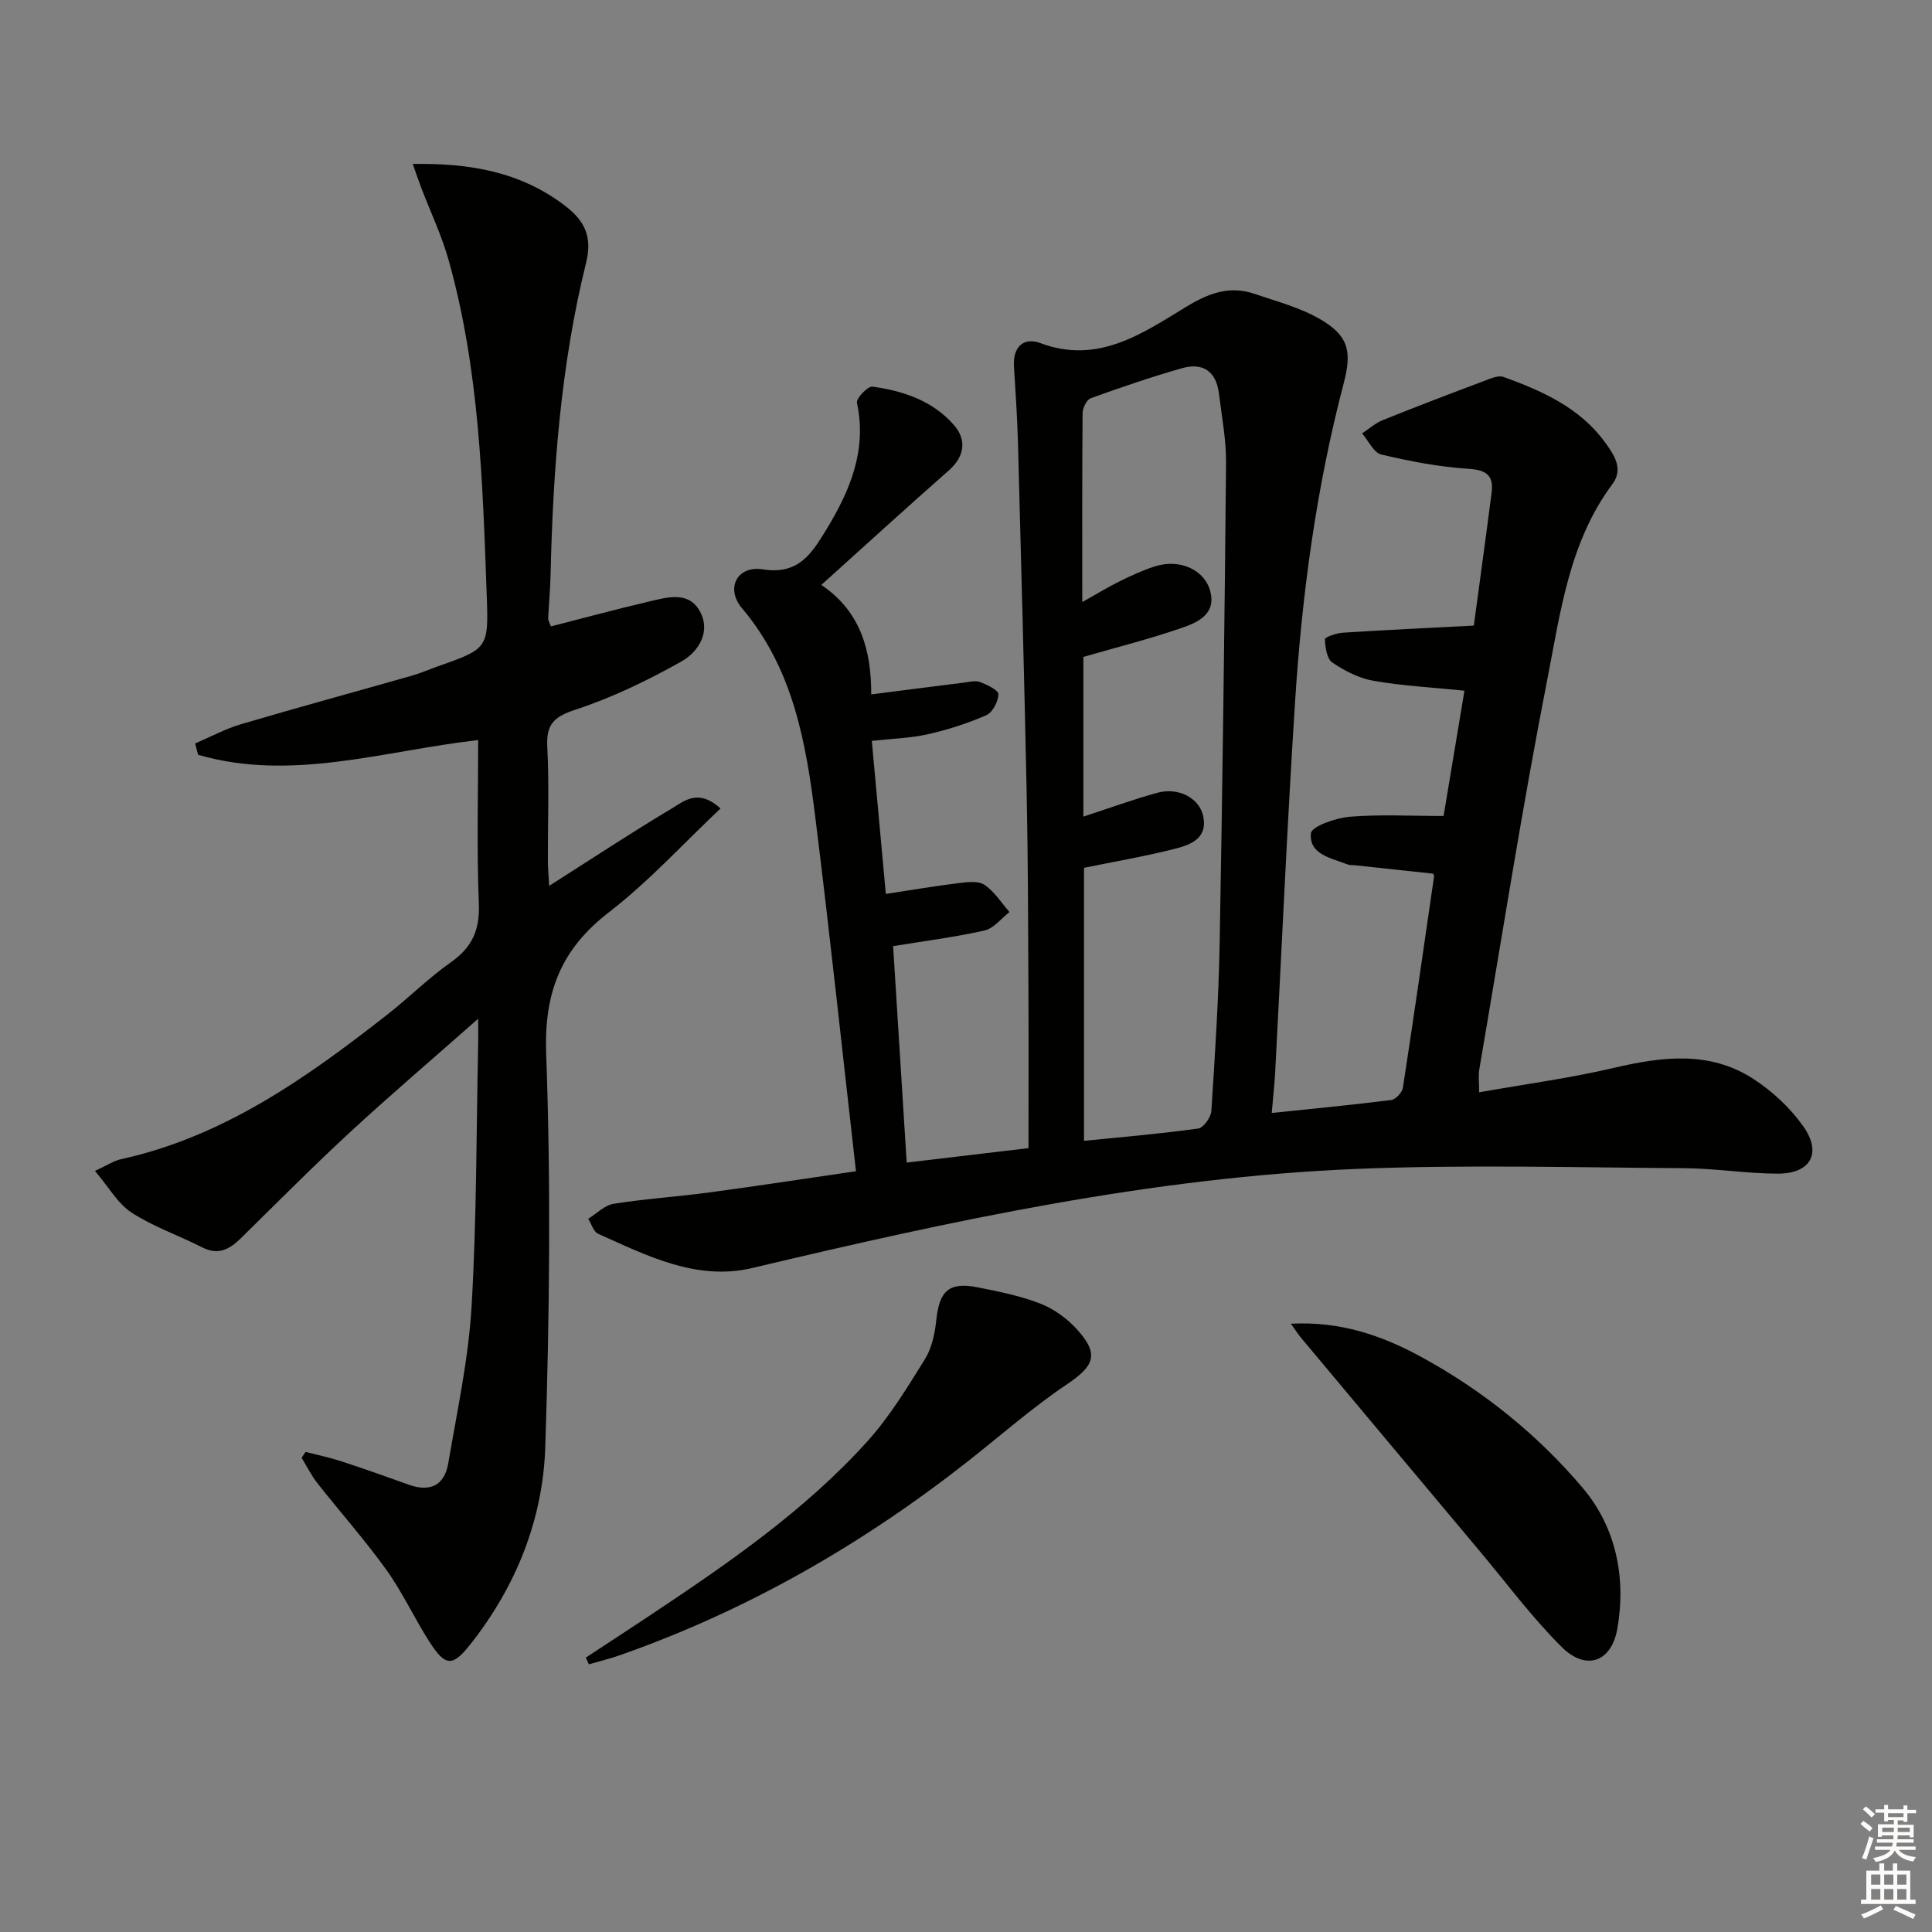 <svg enable-background="new 0 0 400 400" viewBox="0 0 400 400" xmlns="http://www.w3.org/2000/svg"><rect x="0" y="0" width="400" height="400" fill="#808080" stroke="none"/><g fill="#010100"><path d="m177.22 242.49c-2.87-25.21-5.41-49.15-8.39-73.03-1.93-15.54-4.53-30.91-15.22-43.55-3.45-4.08-1.01-8.88 4.33-8.03 7.35 1.17 10.08-3.24 13.03-8.05 4.95-8.1 8.58-16.51 6.45-26.44-.19-.9 2.25-3.47 3.21-3.34 6.34.86 12.37 2.88 16.79 7.85 2.9 3.26 2.18 6.72-.98 9.5-8.71 7.66-17.27 15.49-26.39 23.7 8.27 5.59 10.34 13.74 10.33 22.67 6.71-.86 12.91-1.66 19.11-2.43 1.14-.14 2.43-.5 3.42-.13 1.46.55 3.81 1.68 3.8 2.52-.03 1.51-1.2 3.78-2.5 4.34-3.89 1.71-8.02 3.03-12.17 3.96-3.66.82-7.49.91-11.54 1.36.97 10.61 1.92 20.96 2.9 31.69 5.31-.81 10.19-1.64 15.09-2.24 1.78-.22 4.05-.51 5.34.36 2.06 1.38 3.48 3.7 5.17 5.63-1.7 1.32-3.24 3.37-5.14 3.81-5.95 1.36-12.04 2.11-18.95 3.25.91 14.47 1.85 29.42 2.81 44.81 8.67-1.03 16.67-1.98 25.22-2.99 0-10.85.04-21.48-.01-32.1-.07-13.66-.08-27.32-.36-40.98-.5-24.29-1.16-48.57-1.81-72.86-.14-5.31-.51-10.62-.83-15.93-.25-4.04 2.02-6.1 5.48-4.8 11.85 4.44 21.02-1.94 30.05-7.44 4.8-2.92 9.08-4.54 14.34-2.74 4.51 1.54 9.26 2.78 13.34 5.12 5.99 3.44 6.84 6.6 5.06 13.38-5.68 21.62-8.64 43.68-10.07 65.92-1.64 25.55-2.76 51.14-4.12 76.71-.14 2.59-.43 5.18-.71 8.44 8.69-.91 16.73-1.67 24.75-2.69.92-.12 2.25-1.55 2.4-2.52 2.25-14.58 4.34-29.19 6.46-43.8.02-.14-.11-.31-.21-.54-5.38-.58-10.8-1.16-16.22-1.74-.5-.05-1.04.01-1.49-.17-3.33-1.33-7.98-2.01-7.58-6.44.13-1.43 5.13-3.19 8.01-3.43 6.27-.52 12.62-.16 19.46-.16 1.46-8.76 2.89-17.34 4.32-25.94-6.67-.68-12.82-1-18.84-2.05-2.99-.52-5.97-2.05-8.51-3.78-1.14-.78-1.48-3.15-1.54-4.83-.02-.42 2.4-1.27 3.74-1.35 8.77-.56 17.55-.97 27.09-1.47 1.23-9.15 2.5-18.31 3.68-27.49.46-3.54-1-4.73-4.78-4.97-6.07-.39-12.13-1.55-18.06-2.96-1.58-.38-2.66-2.86-3.97-4.37 1.42-.93 2.74-2.13 4.28-2.75 6.9-2.78 13.86-5.43 20.83-8.05 1.34-.5 3.03-1.3 4.17-.89 8.02 2.91 15.81 6.37 21.03 13.56 1.82 2.5 3.88 5.46 1.51 8.63-8.92 11.96-10.73 26.4-13.45 40.29-5.26 26.86-9.49 53.92-14.11 80.9-.22 1.27-.03 2.61-.03 4.73 9.47-1.68 18.77-2.92 27.86-5.05 10-2.34 19.83-3.6 28.89 2.26 3.94 2.55 7.65 6 10.35 9.82 3.94 5.56 1.53 9.82-5.27 9.81-6.47-.01-12.94-1.09-19.41-1.13-22.59-.14-45.22-.77-67.77.15-42.48 1.74-83.88 10.72-125.11 20.51-11.52 2.74-21.78-2.53-31.93-7.07-.96-.43-1.39-2.04-2.07-3.11 1.75-1.08 3.4-2.81 5.28-3.11 6.55-1.04 13.2-1.46 19.79-2.35 9.81-1.31 19.59-2.82 30.37-4.39zm46.85-117.83c3.2-1.8 5.42-3.17 7.75-4.31 2.38-1.17 4.81-2.3 7.33-3.1 5.05-1.59 10.24.65 11.42 5.16 1.27 4.84-2.71 6.49-6.05 7.64-6.54 2.26-13.28 3.95-20.22 5.96v33.06c5.24-1.71 10.19-3.52 15.26-4.92 4.42-1.23 8.77 1.06 9.56 4.87.95 4.55-2.62 5.88-5.78 6.69-6.21 1.59-12.56 2.66-18.91 3.96v56.53c8.16-.83 15.94-1.47 23.65-2.55 1.09-.15 2.63-2.33 2.72-3.65.75-11.6 1.51-23.22 1.72-34.84.6-33.11 1.02-66.23 1.32-99.34.04-4.78-.89-9.57-1.47-14.34-.56-4.58-3.33-6.49-7.65-5.25-6.37 1.82-12.66 3.97-18.89 6.22-.85.31-1.68 2.02-1.69 3.09-.11 12.65-.07 25.29-.07 39.12z"/><path d="m114.06 129.69c6.76-1.73 13.44-3.54 20.18-5.12 3.68-.86 8.1-2.24 10.49 1.7 2.62 4.34-.02 8.63-3.65 10.68-7 3.94-14.36 7.49-21.96 9.99-4.48 1.47-6.06 3.04-5.81 7.72.41 7.81.1 15.66.12 23.49.01 1.6.16 3.2.27 5.26 8.8-5.6 16.95-10.99 25.33-15.99 2.55-1.52 5.5-4.27 10.14-.03-7.74 7.3-14.84 15.11-23.07 21.46-9.96 7.68-13.48 16.61-13.02 29.33.99 27.12.7 54.33-.19 81.46-.5 15.01-6.06 28.87-15.55 40.85-3.63 4.58-5.11 4.59-8.4-.53-3.14-4.89-5.58-10.25-8.96-14.96-4.45-6.2-9.55-11.93-14.28-17.94-1.26-1.6-2.17-3.48-3.25-5.24.27-.41.54-.81.81-1.22 2.45.63 4.93 1.14 7.33 1.92 4.73 1.54 9.42 3.22 14.1 4.89 4.38 1.56 7.34.09 8.11-4.41 1.83-10.79 4.19-21.57 4.83-32.45 1.07-18.1.98-36.28 1.37-54.42.03-1.26 0-2.52 0-5.21-9.53 8.41-18.2 15.8-26.56 23.52-7.7 7.11-15.08 14.57-22.57 21.92-2.31 2.27-4.64 3.6-7.97 1.91-4.86-2.47-10.11-4.27-14.65-7.21-2.86-1.85-4.72-5.26-7.59-8.63 2.5-1.15 3.88-2.1 5.39-2.43 21.3-4.68 38.49-16.89 55.2-29.99 4.45-3.49 8.49-7.54 13.1-10.78 4.39-3.09 6.01-6.68 5.79-12.11-.46-11.26-.14-22.56-.14-33.9-19.68 2.25-38.64 8.66-57.99 3.05-.2-.78-.41-1.56-.61-2.34 3.16-1.35 6.22-3.03 9.49-3.99 11.76-3.47 23.59-6.69 35.39-10.05 1.75-.5 3.43-1.24 5.15-1.85 10.52-3.72 10.74-3.72 10.35-14.59-.85-23.41-1.5-46.88-7.91-69.64-1.43-5.08-3.74-9.92-5.63-14.87-.56-1.47-1.06-2.95-1.78-4.99 12.01-.22 22.54 1.7 31.69 8.78 3.87 3 5.52 6.29 4.21 11.6-5.26 21.24-6.87 42.95-7.37 64.76-.07 2.98-.36 5.96-.49 8.94-.02.44.29.89.56 1.66z"/><path d="m121.28 343.19c4.39-2.89 8.8-5.75 13.17-8.66 16.09-10.71 32.05-21.64 45.09-36.07 4.63-5.12 8.29-11.17 11.96-17.06 1.42-2.29 2.05-5.28 2.34-8.02.64-6.15 2.63-8.03 8.64-6.84 4.38.87 8.83 1.76 12.96 3.38 2.82 1.1 5.55 3.11 7.59 5.37 4.61 5.12 3.52 7.51-2.15 11.33-7.14 4.8-13.65 10.54-20.43 15.88-21.86 17.2-45.67 30.89-71.96 40.14-2.15.76-4.37 1.3-6.56 1.94-.22-.47-.44-.93-.65-1.39z"/><path d="m267.25 274.06c10.28-.53 18.8 2.42 26.88 6.81 12.86 6.99 24.22 16.15 33.58 27.22 6.84 8.09 9.02 18.52 7.13 29.17-1.22 6.87-6.48 8.74-11.51 3.73-6.21-6.18-11.48-13.31-17.14-20.05-12.3-14.66-24.58-29.34-36.87-44.02-.52-.64-.96-1.33-2.07-2.86z"/></g><path d="m385.2 377.6.6-.6c.6.4 1.3.9 1.9 1.5l-.6.7c-.8-.6-1.4-1.1-1.9-1.6zm.3 7.1c.6-1.4 1.1-2.9 1.5-4.5.3.1.6.3.9.4-.5 1.4-1 2.9-1.5 4.4zm.2-10.1.6-.6c.7.5 1.3 1.1 1.9 1.6l-.7.7c-.6-.6-1.2-1.2-1.8-1.7zm8.4-.8h.8v.9h1.8v.7h-1.8v1.8h-.8v-.3h-1.2v.9h3.3v2.6h-.8v-.4h-2.5c0 .3 0 .6-.1.8h3.4v.7h-3.5c0 .3-.1.6-.1.8h4v.7h-3.5c.7.9 1.9 1.3 3.6 1.5-.2.2-.4.5-.6.9-1.9-.3-3.2-1.1-3.8-2.3-.5 1.1-1.8 2-3.9 2.4-.2-.3-.4-.5-.6-.8 1.9-.4 3.1-.9 3.6-1.7h-3.2v-.7h3.5c.1-.2.1-.5.2-.8h-3.3v-.7h3.4c0-.2 0-.5 0-.8h-2.4v.3h-.8v-2.6h3.3v-.9h-1.2v.3h-.8v-1.8h-1.8v-.7h1.8v-.9h.8v.9h3.2zm-4.4 5.5h2.4c0-.3 0-.6 0-.9h-2.4zm1.2-3.1h3.2v-.8h-3.2zm4.4 2.2h-2.4v.9h2.5v-.9z" fill="#fcfbfa"/><path d="m389.2 385.8h.9v1.5h1.8v-1.5h.9v1.5h2.7v6h1.1v.9h-11.3v-.9h1.1v-6h2.7v-1.5zm.2 8.7.5.8c-1.2.6-2.5 1.3-4 1.9-.2-.3-.3-.6-.6-.8 1.6-.6 3-1.3 4.1-1.9zm-2-4.3h1.9v-2.1h-1.9zm0 3.1h1.9v-2.2h-1.9zm2.7-3.1h1.9v-2.1h-1.9zm0 3.1h1.9v-2.2h-1.9zm2.4 1.3c1.4.6 2.7 1.2 4.1 1.8l-.5.9c-1.5-.7-2.8-1.4-4.1-1.9zm2.2-6.5h-1.9v2.1h1.9zm-1.9 5.2h1.9v-2.2h-1.9z" fill="#fcfbfa"/></svg>